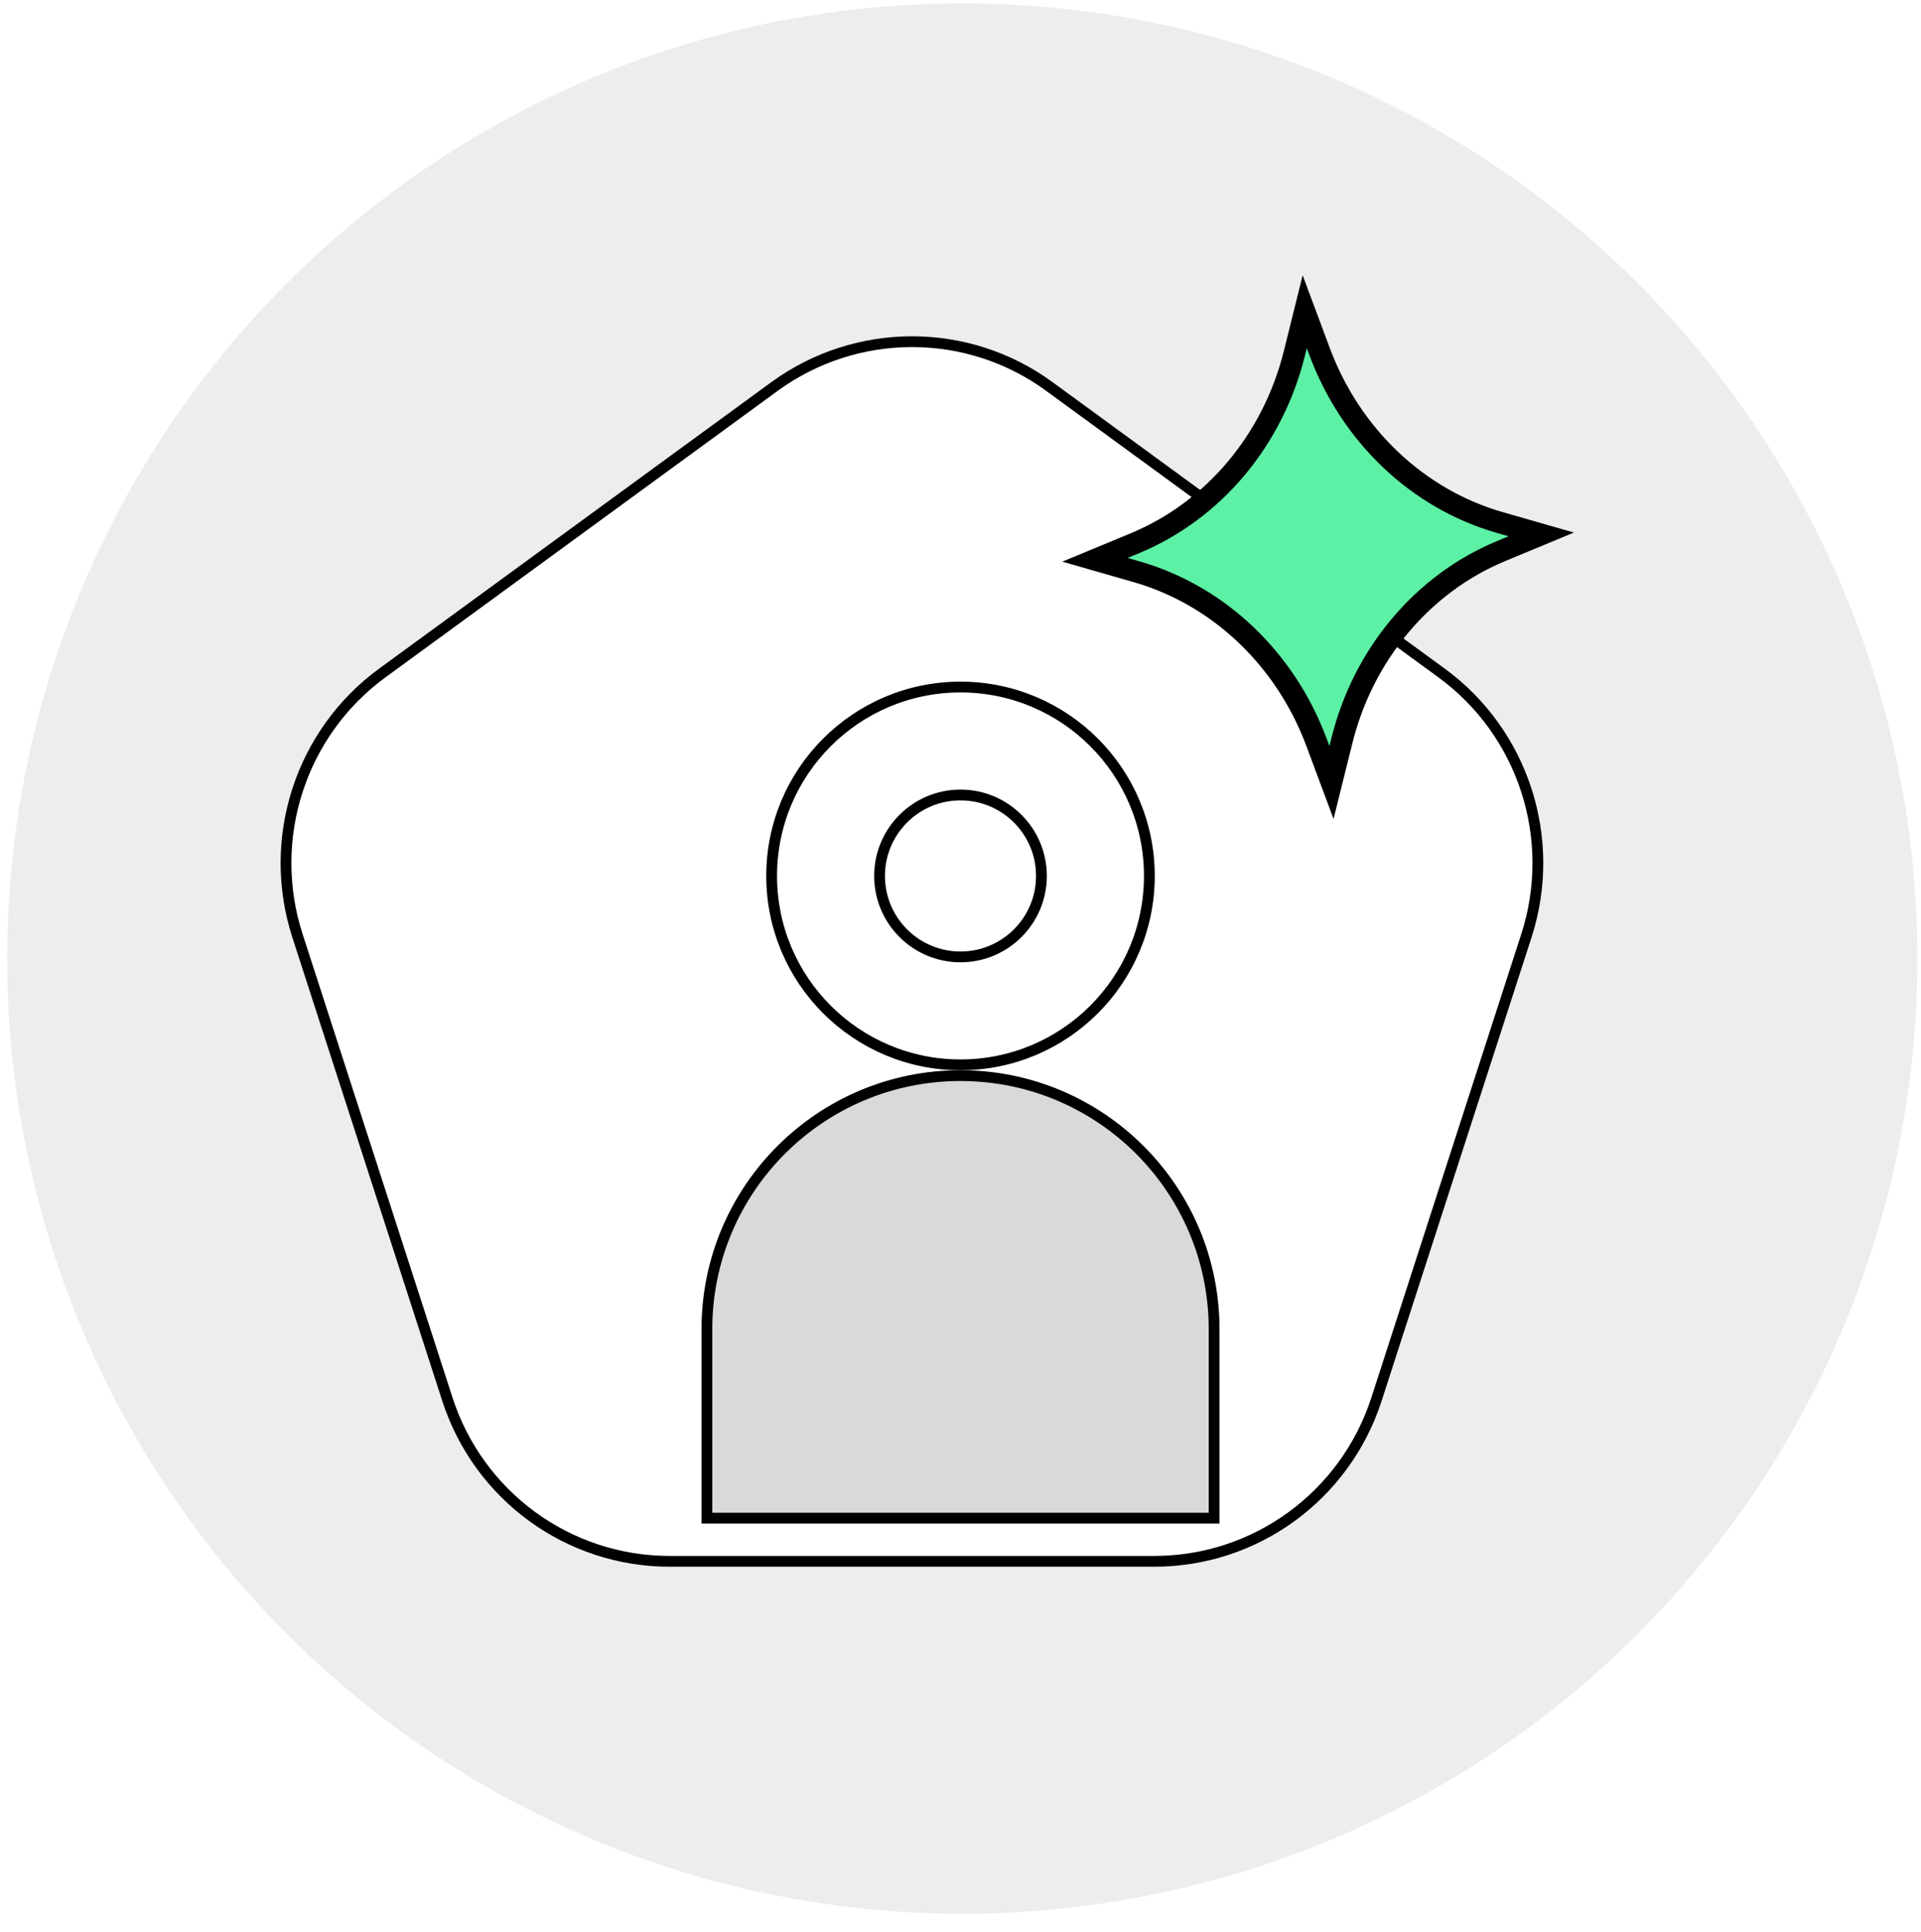<svg width="178" height="179" viewBox="0 0 178 179" fill="none" xmlns="http://www.w3.org/2000/svg">
<circle cx="89.166" cy="88.811" r="88.5" fill="#EDEDED"/>
<g filter="url(#filter0_d_1146_8317)">
<path d="M137.865 57.943L101.522 31.399C93.769 25.741 83.261 25.741 75.478 31.399L39.135 57.943C31.382 63.6 28.119 73.652 31.083 82.831L44.973 125.777C47.937 134.956 56.438 141.155 66.048 141.155H110.952C120.562 141.155 129.063 134.956 132.027 125.777L145.917 82.831C148.881 73.652 145.618 63.6 137.865 57.943Z" fill="white"/>
<path d="M137.57 58.346L137.57 58.346C145.148 63.877 148.339 73.703 145.442 82.677L131.551 125.623L131.551 125.623C128.654 134.596 120.344 140.655 110.952 140.655H66.048C56.656 140.655 48.346 134.596 45.449 125.623L45.449 125.623L31.558 82.677C31.558 82.677 31.558 82.677 31.558 82.677C28.661 73.703 31.852 63.877 39.43 58.346L39.43 58.346L75.772 31.803C83.38 26.273 93.65 26.273 101.227 31.802C101.227 31.802 101.227 31.802 101.227 31.803L137.57 58.346Z" stroke="black"/>
</g>
<path d="M119.939 32.735L120.896 28.88L122.284 32.601C125.172 40.346 131.355 46.225 138.97 48.41L142.814 49.512L139.12 51.044C131.801 54.077 126.325 60.62 124.334 68.642L123.376 72.497L121.988 68.775C119.1 61.031 112.918 55.151 105.302 52.967L101.459 51.864L105.152 50.333C112.471 47.299 117.947 40.756 119.939 32.735Z" fill="#5CF1A4" stroke="black" stroke-width="2"/>
<circle cx="89" cy="81.155" r="17.5" fill="white" stroke="black"/>
<circle cx="89" cy="81.155" r="7.5" fill="white" stroke="black"/>
<path d="M65.5 123.155C65.5 110.177 76.021 99.655 89 99.655C101.979 99.655 112.5 110.177 112.5 123.155V140.655H65.5V123.155Z" fill="#D9D9D9" stroke="black"/>
<defs>
<filter id="filter0_d_1146_8317" x="26" y="27.155" width="121" height="118" filterUnits="userSpaceOnUse" color-interpolation-filters="sRGB">
<feFlood flood-opacity="0" result="BackgroundImageFix"/>
<feColorMatrix in="SourceAlpha" type="matrix" values="0 0 0 0 0 0 0 0 0 0 0 0 0 0 0 0 0 0 127 0" result="hardAlpha"/>
<feOffset dx="-4" dy="4"/>
<feComposite in2="hardAlpha" operator="out"/>
<feColorMatrix type="matrix" values="0 0 0 0 0 0 0 0 0 0 0 0 0 0 0 0 0 0 1 0"/>
<feBlend mode="normal" in2="BackgroundImageFix" result="effect1_dropShadow_1146_8317"/>
<feBlend mode="normal" in="SourceGraphic" in2="effect1_dropShadow_1146_8317" result="shape"/>
</filter>
</defs>
</svg>
